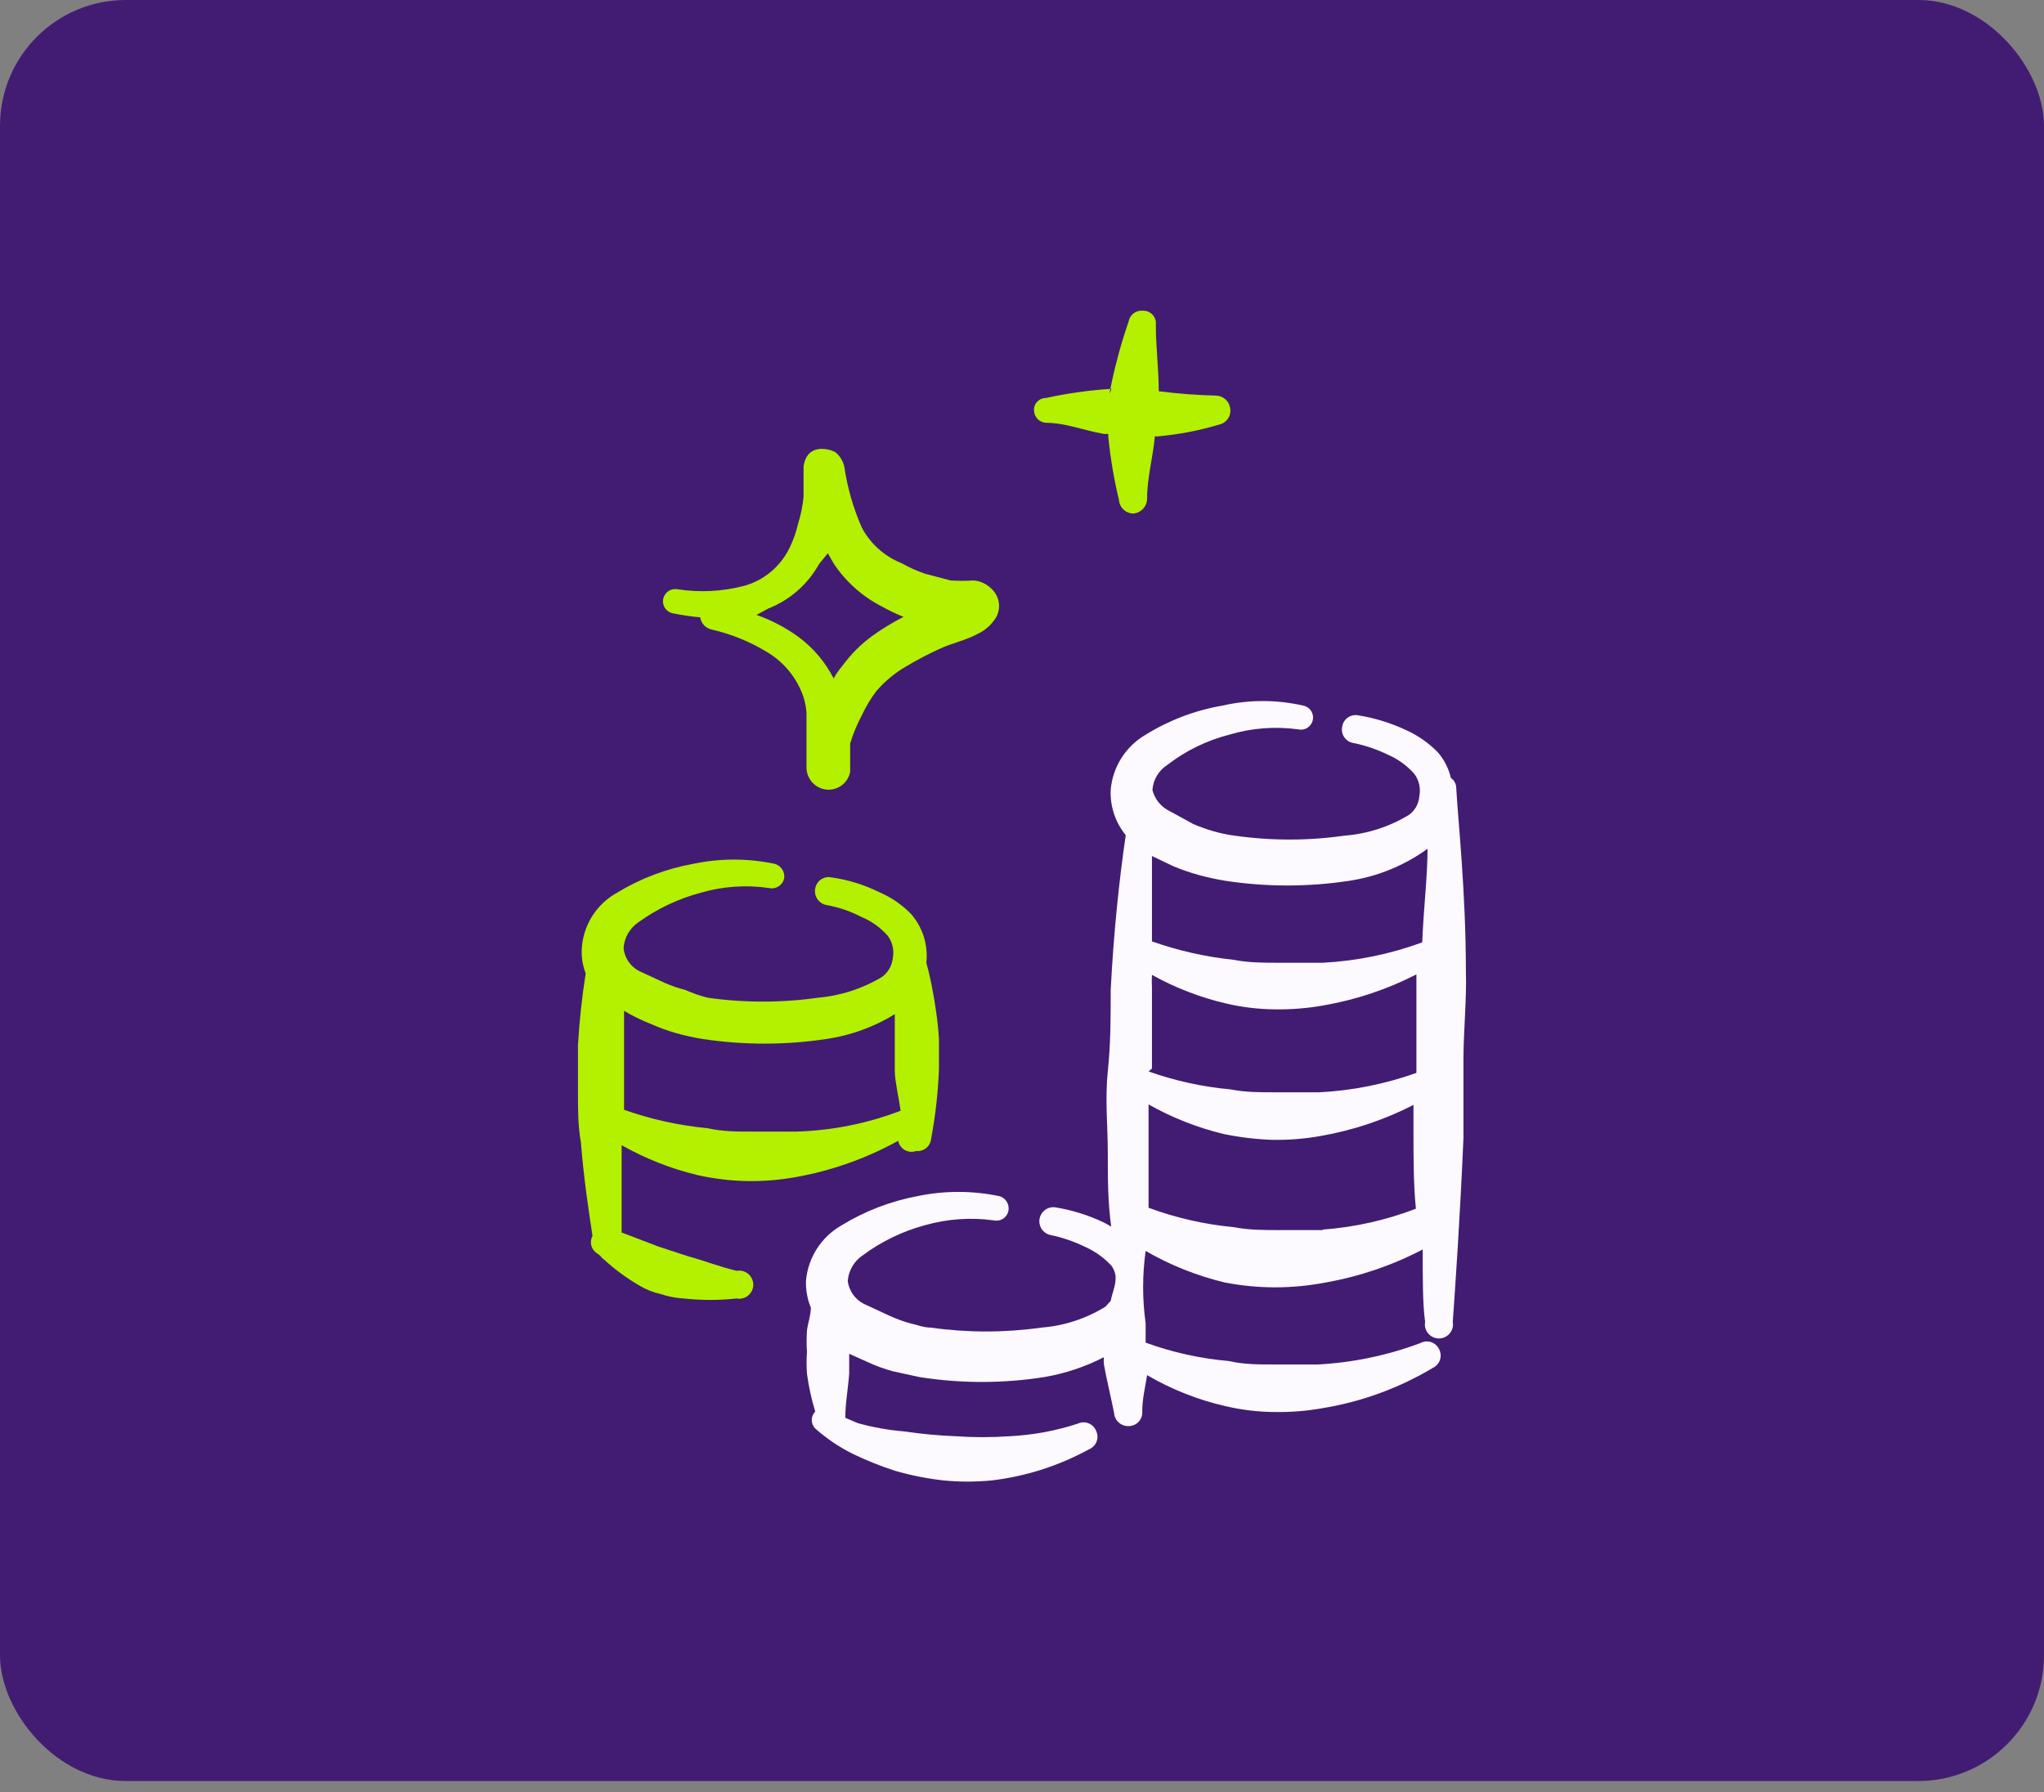 <svg xmlns="http://www.w3.org/2000/svg" width="130" height="114" viewBox="0 0 130 114" fill="none"><rect x="0" y="0" width="130" height="114" fill="#808080" stroke="none"/><rect width="130" height="113.286" rx="8" fill="#421C73"></rect><path fill-rule="evenodd" clip-rule="evenodd" d="M42.838 39.02C43.399 39.132 43.966 39.214 44.535 39.267C44.59 39.646 44.872 39.953 45.245 40.038C46.522 40.329 47.742 40.83 48.856 41.519C49.888 42.154 50.672 43.123 51.078 44.266C51.197 44.615 51.269 44.978 51.294 45.346V47.321V48.771C51.275 49.44 51.724 50.031 52.374 50.191C53.154 50.381 53.933 49.871 54.071 49.08V47.29C54.259 46.671 54.507 46.071 54.812 45.5C55.066 44.955 55.377 44.438 55.737 43.957C56.266 43.345 56.892 42.824 57.589 42.414C58.355 41.954 59.148 41.542 59.965 41.18C60.428 40.964 61.539 40.686 62.187 40.316C62.592 40.129 62.942 39.842 63.206 39.483C63.718 38.858 63.635 37.939 63.02 37.415C62.72 37.123 62.326 36.949 61.909 36.921C61.426 36.953 60.942 36.953 60.459 36.921L58.823 36.489C58.3 36.308 57.794 36.08 57.311 35.81C56.239 35.377 55.353 34.58 54.812 33.557C54.271 32.327 53.897 31.03 53.701 29.7C53.626 29.338 53.43 29.011 53.145 28.774C52.806 28.558 51.325 28.126 51.108 29.669V31.582C51.055 32.159 50.941 32.727 50.769 33.28C50.644 33.824 50.458 34.352 50.214 34.854C49.645 36.029 48.6 36.906 47.344 37.261C45.944 37.628 44.483 37.701 43.054 37.477C42.46 37.394 41.999 37.984 42.224 38.541C42.328 38.798 42.563 38.981 42.838 39.02ZM48.856 38.711C50.233 38.171 51.379 37.167 52.096 35.872L52.651 35.193L53.022 35.841C53.796 37.008 54.859 37.954 56.108 38.588C56.545 38.834 56.998 39.051 57.466 39.236C56.779 39.589 56.119 39.991 55.491 40.439C54.756 40.973 54.111 41.618 53.577 42.353C53.364 42.6 53.178 42.869 53.022 43.155C52.488 42.107 51.716 41.198 50.769 40.501C49.956 39.912 49.062 39.444 48.115 39.112L48.856 38.711Z" fill="#B3F100"></path><path fill-rule="evenodd" clip-rule="evenodd" d="M93.231 61.794C93.231 56.733 92.737 52.258 92.614 50.067C92.597 49.83 92.472 49.614 92.275 49.481C92.136 48.875 91.85 48.313 91.441 47.846C90.873 47.266 90.204 46.795 89.466 46.457C88.488 45.993 87.449 45.671 86.38 45.5C85.891 45.407 85.424 45.746 85.362 46.241C85.269 46.72 85.59 47.181 86.072 47.259C86.83 47.413 87.566 47.662 88.263 48C88.913 48.28 89.493 48.701 89.96 49.234C90.259 49.642 90.371 50.158 90.269 50.654C90.234 51.12 89.997 51.549 89.621 51.826C88.376 52.586 86.97 53.04 85.516 53.153C83.193 53.484 80.835 53.484 78.511 53.153C78.063 53.093 77.619 53 77.184 52.875C76.743 52.749 76.31 52.594 75.888 52.412L74.253 51.517C73.776 51.242 73.431 50.786 73.296 50.252C73.341 49.596 73.696 49 74.253 48.648C75.415 47.75 76.749 47.099 78.172 46.734C79.601 46.304 81.106 46.188 82.585 46.395C83.167 46.514 83.659 45.958 83.471 45.395C83.383 45.133 83.163 44.938 82.893 44.883C81.197 44.495 79.436 44.495 77.74 44.883C76.011 45.181 74.355 45.81 72.864 46.734C71.602 47.468 70.774 48.768 70.642 50.221C70.591 51.273 70.932 52.307 71.599 53.122C71.198 55.838 70.827 59.294 70.642 62.966C70.642 64.664 70.642 66.392 70.457 68.151C70.272 69.91 70.457 71.638 70.457 73.335C70.457 75.033 70.457 76.421 70.673 78.026C70.515 77.921 70.35 77.829 70.179 77.748C69.201 77.284 68.162 76.962 67.093 76.791C66.408 76.718 65.901 77.414 66.18 78.043C66.292 78.297 66.515 78.484 66.785 78.55C67.543 78.705 68.279 78.954 68.976 79.291C69.631 79.578 70.22 79.998 70.704 80.525C70.83 80.711 70.914 80.921 70.951 81.142V81.328C70.951 81.791 70.735 82.254 70.642 82.747L70.303 83.117C69.07 83.879 67.673 84.334 66.229 84.445C63.895 84.775 61.527 84.775 59.193 84.445C58.73 84.445 58.298 84.259 57.866 84.167C57.433 84.045 57.011 83.89 56.601 83.704L54.935 82.932C54.378 82.645 53.998 82.103 53.916 81.482C53.967 80.818 54.319 80.215 54.873 79.846C56.058 78.966 57.398 78.317 58.823 77.933C60.247 77.528 61.739 77.422 63.205 77.624C63.623 77.72 64.039 77.457 64.131 77.038C64.228 76.613 63.967 76.188 63.544 76.081C61.835 75.725 60.07 75.725 58.36 76.081C56.633 76.404 54.98 77.043 53.484 77.964C52.223 78.698 51.395 79.997 51.262 81.451C51.241 82.042 51.347 82.632 51.571 83.179C51.571 83.673 51.386 84.136 51.324 84.629C51.294 85.082 51.294 85.535 51.324 85.987C51.291 86.45 51.291 86.914 51.324 87.376C51.433 88.191 51.609 88.996 51.849 89.783C51.555 90.083 51.555 90.563 51.849 90.863C52.584 91.516 53.404 92.066 54.287 92.499C55.136 92.906 56.013 93.257 56.91 93.548C57.919 93.841 58.951 94.047 59.995 94.165C61.022 94.265 62.055 94.265 63.081 94.165C65.246 93.907 67.341 93.237 69.254 92.19C69.718 92.006 69.93 91.469 69.716 91.017C69.532 90.553 68.995 90.341 68.544 90.555C67.126 91.018 65.652 91.287 64.162 91.357C63.052 91.434 61.938 91.434 60.829 91.357C59.713 91.314 58.601 91.211 57.496 91.048C56.505 90.966 55.523 90.79 54.564 90.524L53.762 90.184C53.762 89.228 53.947 88.302 54.009 87.345V86.111L55.181 86.635C55.699 86.876 56.236 87.073 56.786 87.222L58.483 87.592C61.111 88.006 63.787 88.006 66.414 87.592C67.737 87.367 69.017 86.941 70.21 86.327C70.195 86.481 70.195 86.636 70.21 86.79C70.395 87.808 70.642 88.796 70.858 89.876C70.891 90.37 71.32 90.744 71.815 90.709C72.305 90.693 72.683 90.272 72.648 89.783C72.648 88.981 72.833 88.24 72.957 87.469C74.512 88.379 76.198 89.045 77.956 89.444C78.968 89.681 80.002 89.805 81.042 89.814C82.076 89.832 83.11 89.75 84.128 89.567C86.603 89.162 88.98 88.293 91.133 87.006C91.573 86.798 91.754 86.267 91.534 85.833C91.326 85.374 90.772 85.189 90.33 85.432C88.242 86.214 86.046 86.672 83.819 86.79H80.98C80.054 86.79 79.097 86.79 78.172 86.573C76.359 86.418 74.574 86.024 72.864 85.401V84.166C72.65 82.641 72.65 81.094 72.864 79.569C74.436 80.476 76.13 81.151 77.894 81.575C80.014 81.986 82.193 81.986 84.313 81.575C86.466 81.197 88.547 80.489 90.485 79.476C90.485 81.42 90.485 83.025 90.639 84.074C90.511 84.751 91.165 85.312 91.815 85.084C92.232 84.938 92.48 84.508 92.398 84.074C92.552 81.914 92.861 77.439 93.077 72.378V67.348C93.077 65.651 93.293 63.429 93.231 61.794ZM73.265 67.966V62.812C73.25 62.545 73.25 62.277 73.265 62.01C74.747 62.833 76.336 63.446 77.987 63.831C78.998 64.068 80.034 64.192 81.073 64.201C82.107 64.219 83.14 64.136 84.158 63.954C86.222 63.6 88.22 62.934 90.084 61.979V66.824V68.244C88.097 68.954 86.018 69.37 83.912 69.478H81.073C80.147 69.478 79.19 69.478 78.264 69.293C76.485 69.133 74.733 68.749 73.049 68.151L73.265 67.966ZM74.623 55.097C75.146 55.315 75.682 55.5 76.228 55.653C76.787 55.806 77.353 55.929 77.925 56.023C80.543 56.423 83.207 56.423 85.825 56.023C87.62 55.751 89.324 55.053 90.793 53.986C90.793 55.715 90.546 57.72 90.454 59.942C88.422 60.689 86.289 61.126 84.128 61.238H81.288C80.363 61.238 79.406 61.238 78.48 61.053C76.702 60.868 74.952 60.474 73.265 59.88V54.449L74.623 55.097ZM84.128 78.242H81.288C80.363 78.242 79.406 78.242 78.48 78.057C76.624 77.884 74.798 77.469 73.049 76.822V73.088V70.249C74.548 71.096 76.158 71.73 77.832 72.132C78.849 72.342 79.881 72.465 80.918 72.502C81.953 72.52 82.986 72.438 84.004 72.255C86.057 71.897 88.044 71.231 89.898 70.28V71.823C89.898 73.613 89.898 75.341 90.052 76.884C88.153 77.613 86.157 78.061 84.128 78.211V78.242Z" fill="#FCFAFF"></path><path fill-rule="evenodd" clip-rule="evenodd" d="M58.267 73.212C58.757 73.266 59.192 72.9 59.224 72.409C59.498 70.953 59.663 69.478 59.718 67.997V66.145C59.688 65.535 59.627 64.927 59.533 64.324C59.348 62.997 59.101 61.886 58.916 61.238C59.039 60.121 58.693 59.004 57.959 58.152C57.389 57.561 56.708 57.089 55.953 56.764C54.983 56.28 53.941 55.957 52.867 55.807C52.388 55.714 51.927 56.035 51.849 56.517C51.755 57.003 52.072 57.473 52.559 57.566C53.322 57.7 54.061 57.95 54.75 58.307C55.414 58.578 56.006 59 56.478 59.541C56.764 59.943 56.876 60.444 56.786 60.93C56.737 61.408 56.491 61.844 56.107 62.133C54.869 62.881 53.475 63.335 52.034 63.46C49.7 63.792 47.332 63.792 44.998 63.46C44.512 63.334 44.037 63.169 43.578 62.967C43.146 62.855 42.723 62.711 42.313 62.534L40.647 61.763C40.095 61.476 39.724 60.931 39.66 60.313C39.702 59.655 40.043 59.052 40.585 58.677C41.776 57.814 43.115 57.176 44.535 56.794C45.956 56.374 47.451 56.269 48.917 56.486C49.352 56.581 49.781 56.304 49.874 55.869C49.934 55.448 49.668 55.049 49.257 54.943C47.557 54.587 45.803 54.587 44.103 54.943C42.377 55.252 40.724 55.88 39.227 56.794C37.947 57.508 37.111 58.819 37.005 60.282C36.963 60.839 37.048 61.398 37.252 61.917C37.01 63.43 36.846 64.955 36.759 66.484V69.57C36.759 70.681 36.759 71.576 36.944 72.656C37.129 74.94 37.437 77.007 37.684 78.612C37.481 78.983 37.587 79.447 37.931 79.692L38.178 79.877C38.244 79.975 38.328 80.058 38.425 80.124C39.105 80.747 39.85 81.295 40.647 81.76C41.077 82.019 41.546 82.206 42.036 82.315C42.504 82.473 42.992 82.566 43.486 82.593C44.604 82.714 45.731 82.714 46.85 82.593C47.527 82.72 48.088 82.067 47.859 81.417C47.713 81 47.284 80.752 46.85 80.834C45.708 80.556 44.782 80.186 43.764 79.908L41.881 79.291L39.536 78.396V72.842C41.062 73.707 42.704 74.351 44.412 74.755C45.426 74.978 46.46 75.102 47.498 75.125C48.532 75.141 49.565 75.059 50.584 74.878C52.877 74.471 55.087 73.689 57.126 72.564C57.227 73.085 57.768 73.392 58.267 73.212ZM50.645 71.977H47.806C46.85 71.977 45.955 71.977 44.998 71.761C43.187 71.591 41.404 71.197 39.69 70.589V69.2V66.269V64.293L40.061 64.509C40.491 64.74 40.934 64.946 41.388 65.127C41.908 65.359 42.444 65.555 42.992 65.713C43.541 65.866 44.097 65.989 44.659 66.083C47.287 66.482 49.961 66.482 52.589 66.083C54.121 65.857 55.591 65.322 56.91 64.509V66.33V68.151C56.91 68.737 57.188 69.941 57.28 70.651C55.159 71.464 52.916 71.913 50.645 71.977Z" fill="#B3F100"></path><path fill-rule="evenodd" clip-rule="evenodd" d="M66.507 26.892C67.772 26.892 68.945 27.386 70.21 27.602H70.488V27.787C70.622 29.138 70.849 30.479 71.167 31.799C71.199 32.286 71.604 32.664 72.092 32.663C72.584 32.615 72.959 32.2 72.957 31.706C72.957 30.379 73.327 29.114 73.45 27.756H73.635C74.985 27.637 76.319 27.378 77.616 26.984C78.065 26.85 78.334 26.393 78.234 25.935C78.159 25.496 77.784 25.172 77.339 25.164C76.121 25.134 74.905 25.041 73.697 24.886C73.697 23.467 73.512 22.078 73.512 20.658C73.57 20.167 73.173 19.741 72.679 19.764C72.25 19.724 71.862 20.019 71.784 20.442C71.344 21.715 70.984 23.014 70.704 24.331C70.424 25.647 70.704 24.608 70.704 24.732C69.292 24.819 67.889 25.015 66.507 25.318C66.073 25.317 65.73 25.688 65.766 26.121C65.781 26.529 66.1 26.861 66.507 26.892Z" fill="#B3F100"></path></svg>